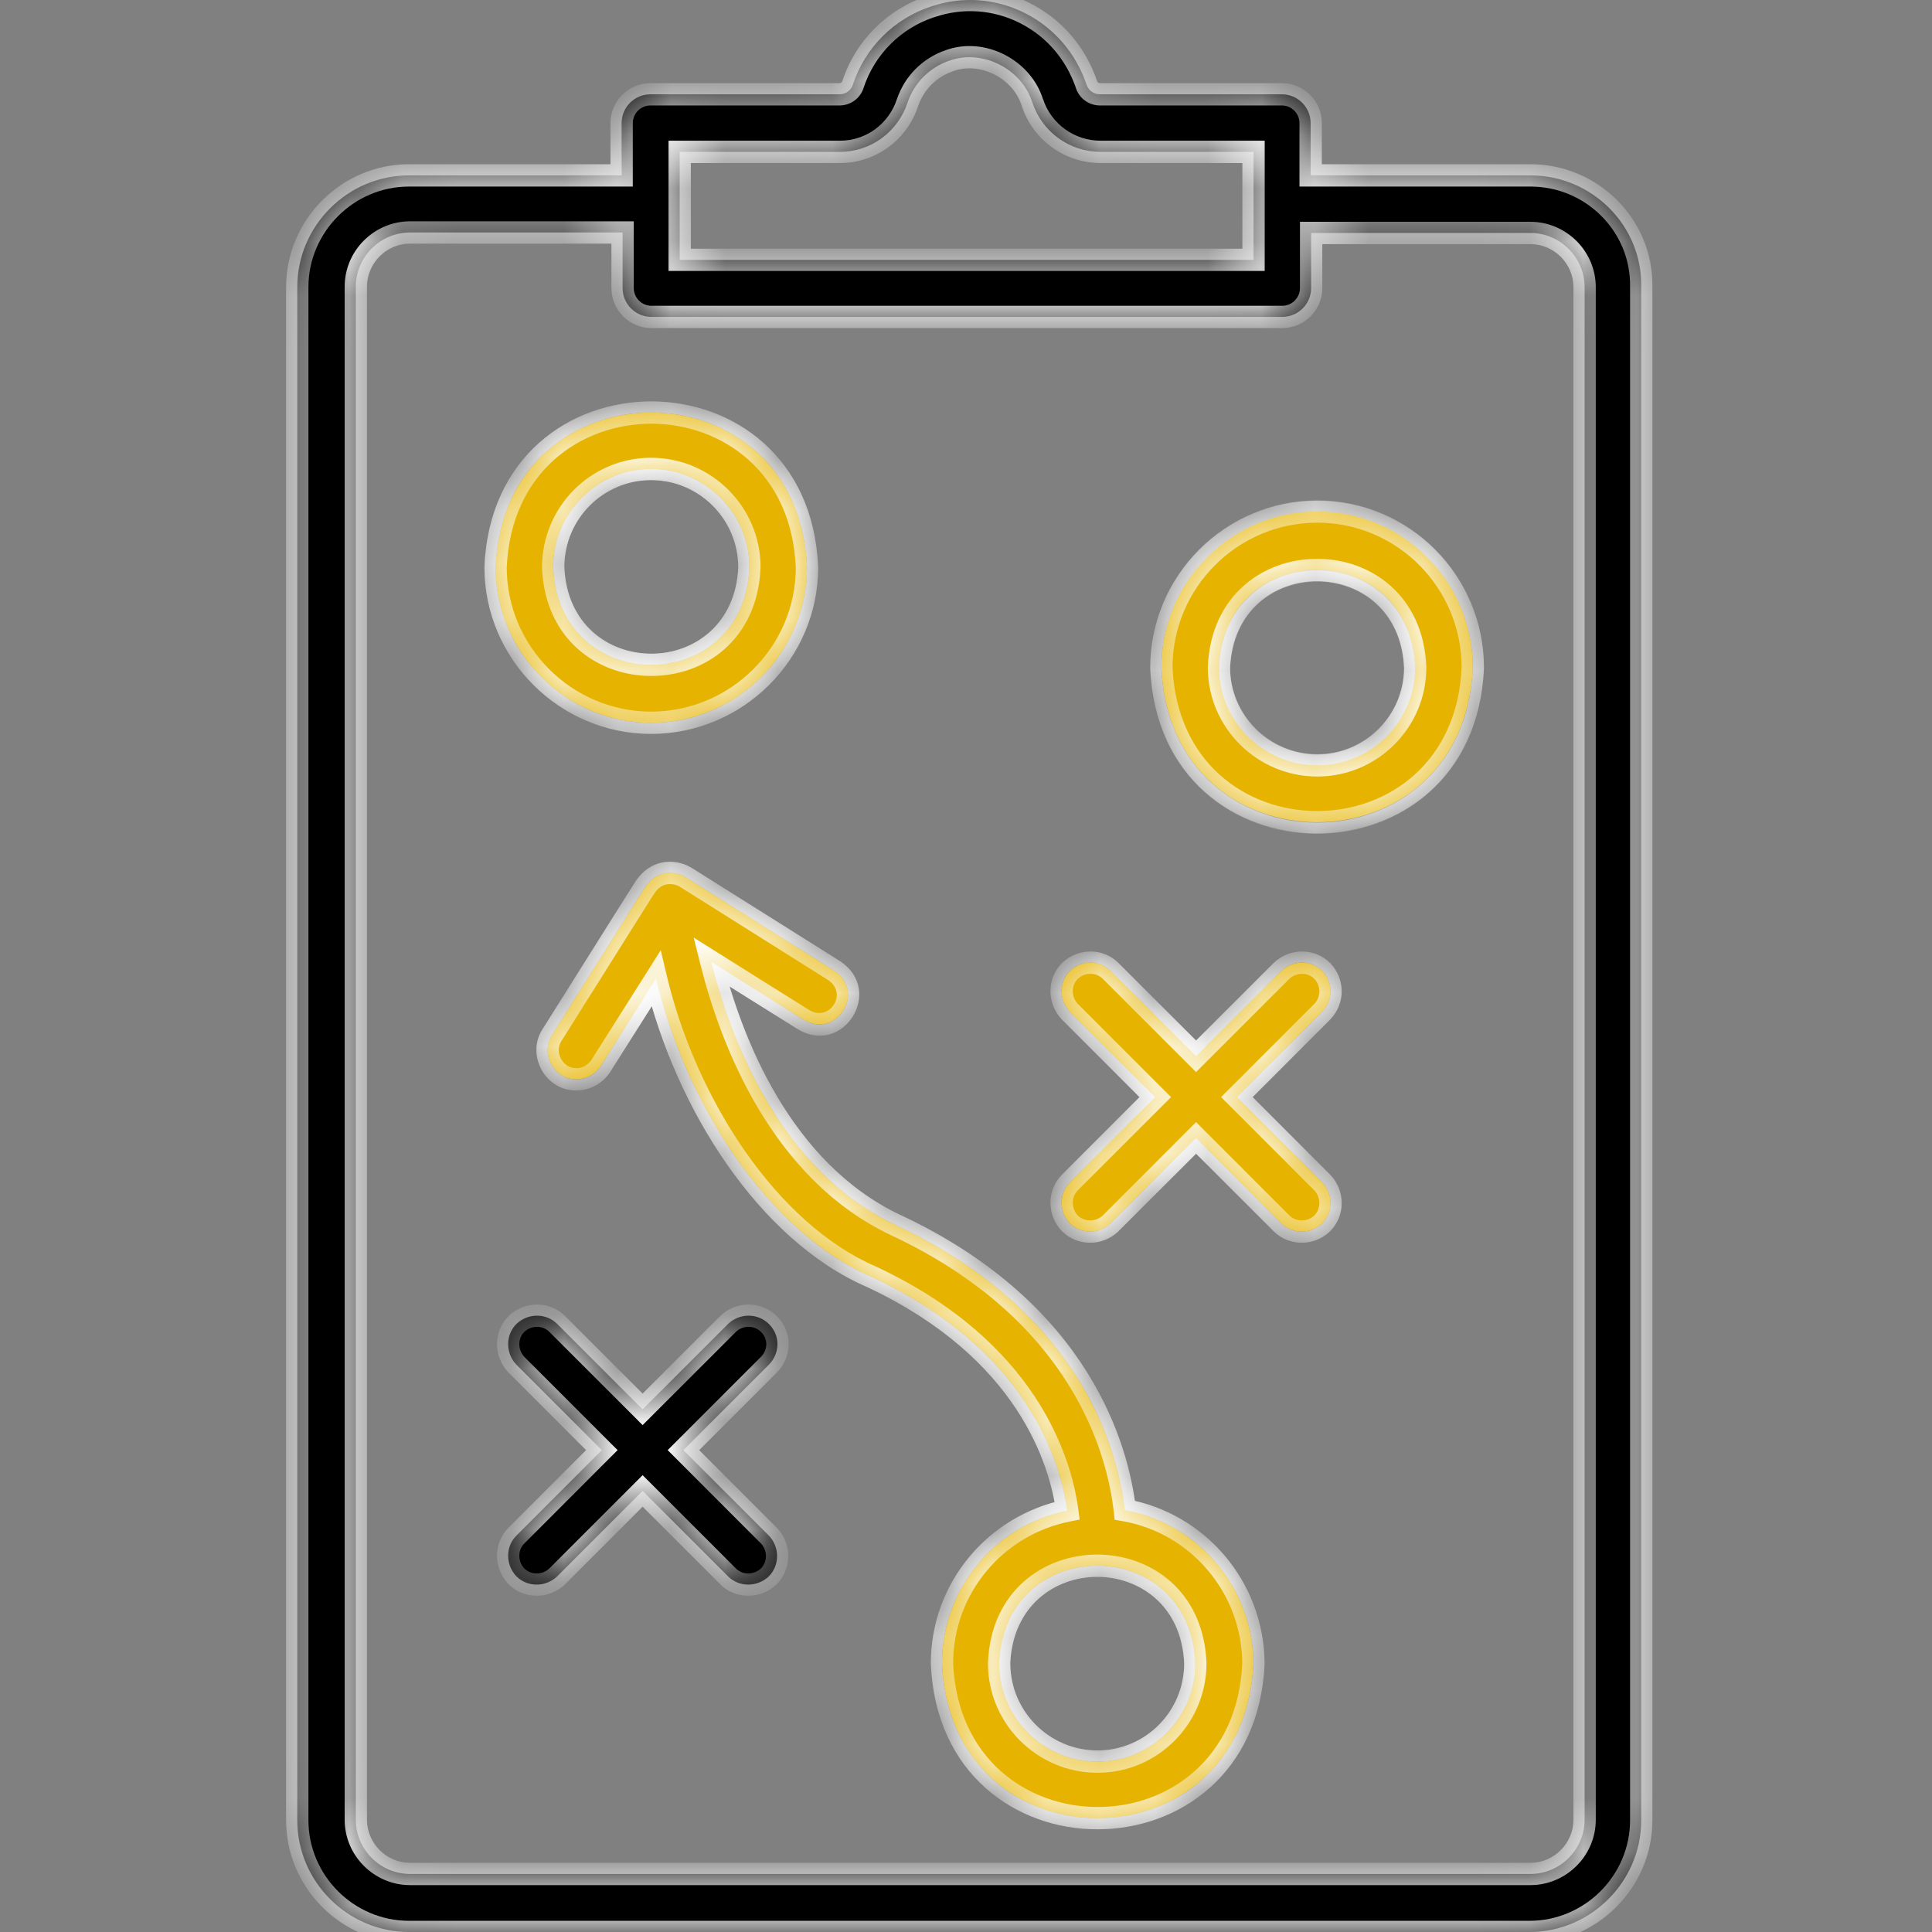 <svg width="36" height="36" viewBox="0 0 36 36" fill="none" xmlns="http://www.w3.org/2000/svg">
<rect x="0" y="0" width="36" height="36" fill="#808080" stroke="none"/>
<mask id="path-1-inside-1_1091_303988" fill="white">
<path fill-rule="evenodd" clip-rule="evenodd" d="M24.422 3.268H28.517C29.661 3.268 30.6 4.198 30.582 5.342V33.917C30.582 35.061 29.643 36 28.499 36H7.622C6.478 36 5.539 35.061 5.539 33.917V5.351C5.539 4.207 6.478 3.268 7.622 3.268H11.583V2.293C11.583 1.998 11.824 1.757 12.119 1.757H15.642C15.758 1.757 15.857 1.685 15.892 1.578C16.116 0.89 16.661 0.344 17.35 0.121C17.931 -0.076 18.557 -0.031 19.102 0.246C19.648 0.523 20.05 0.997 20.247 1.578C20.282 1.685 20.381 1.757 20.497 1.757H23.886C24.18 1.757 24.422 1.998 24.422 2.293V3.268ZM15.651 2.83H12.665V4.842H23.358V2.83H20.506C19.925 2.83 19.415 2.454 19.236 1.909C19.04 1.283 18.306 0.908 17.689 1.131C17.323 1.256 17.037 1.542 16.912 1.909C16.733 2.454 16.232 2.83 15.651 2.83ZM28.517 34.918C29.071 34.918 29.527 34.462 29.527 33.908V5.351C29.527 4.797 29.071 4.341 28.517 4.341H24.431V5.369C24.431 5.664 24.189 5.905 23.894 5.905H12.137C11.842 5.905 11.601 5.664 11.601 5.369V4.332H7.64C7.086 4.332 6.63 4.788 6.63 5.342V33.908C6.63 34.462 7.086 34.918 7.64 34.918H28.517ZM15.037 10.571C15.037 12.162 13.732 13.468 12.131 13.468C10.54 13.468 9.234 12.162 9.234 10.571C9.395 6.726 14.876 6.726 15.037 10.571ZM13.964 10.571C13.964 9.561 13.142 8.738 12.131 8.738C11.13 8.738 10.307 9.552 10.307 10.571C10.406 12.994 13.866 12.994 13.964 10.571ZM24.546 9.539C22.946 9.539 21.641 10.844 21.641 12.445C21.802 16.289 27.282 16.289 27.443 12.445C27.443 10.844 26.147 9.539 24.546 9.539ZM24.546 14.269C23.536 14.269 22.713 13.446 22.713 12.445C22.812 10.022 26.272 10.022 26.37 12.445C26.37 13.446 25.557 14.269 24.546 14.269ZM16.695 22.829C20.163 24.457 20.834 27.041 20.959 28.14C22.318 28.382 23.346 29.571 23.355 30.992C23.194 34.837 17.714 34.846 17.553 30.992C17.553 29.589 18.554 28.417 19.886 28.149C19.761 27.228 19.144 25.154 16.247 23.795C14.298 22.955 12.778 20.558 12.224 18.234L11.196 19.861C11.089 20.022 10.919 20.111 10.74 20.111C10.329 20.12 10.06 19.637 10.284 19.289C10.287 19.285 10.539 18.886 10.85 18.39L10.85 18.39L10.85 18.389C11.36 17.577 12.031 16.508 12.036 16.508C12.117 16.392 12.242 16.303 12.376 16.276C12.51 16.249 12.662 16.276 12.778 16.347L15.55 18.091C16.14 18.493 15.586 19.36 14.978 19.003L13.252 17.921C13.619 19.387 14.549 21.819 16.695 22.829ZM18.617 30.992C18.617 32.003 19.439 32.825 20.45 32.825C21.46 32.825 22.273 32.003 22.273 30.992C22.175 28.569 18.715 28.569 18.617 30.992ZM14.326 24.67C14.12 24.464 13.78 24.464 13.566 24.67L11.974 26.261L10.383 24.67C10.177 24.464 9.838 24.464 9.623 24.67C9.417 24.875 9.417 25.215 9.623 25.43L11.214 27.021L9.623 28.613C9.417 28.818 9.417 29.158 9.623 29.373C9.829 29.578 10.168 29.578 10.383 29.373L11.974 27.781L13.566 29.373C13.771 29.578 14.111 29.578 14.326 29.373C14.531 29.167 14.531 28.827 14.326 28.613L12.734 27.021L14.326 25.43C14.54 25.215 14.54 24.875 14.326 24.67ZM23.878 18.092C24.093 17.886 24.433 17.886 24.638 18.092C24.844 18.306 24.844 18.637 24.638 18.852L23.047 20.443L24.638 22.035C24.844 22.249 24.844 22.589 24.638 22.795C24.424 23 24.084 23 23.878 22.795L22.287 21.203L20.695 22.795C20.481 23 20.141 23 19.936 22.795C19.73 22.58 19.73 22.24 19.936 22.035L21.527 20.443L19.936 18.852C19.73 18.637 19.73 18.297 19.936 18.092C20.15 17.886 20.49 17.886 20.695 18.092L22.287 19.683L23.878 18.092Z"/>
</mask>
<path fill-rule="evenodd" clip-rule="evenodd" d="M24.422 3.268H28.517C29.661 3.268 30.6 4.198 30.582 5.342V33.917C30.582 35.061 29.643 36 28.499 36H7.622C6.478 36 5.539 35.061 5.539 33.917V5.351C5.539 4.207 6.478 3.268 7.622 3.268H11.583V2.293C11.583 1.998 11.824 1.757 12.119 1.757H15.642C15.758 1.757 15.857 1.685 15.892 1.578C16.116 0.89 16.661 0.344 17.35 0.121C17.931 -0.076 18.557 -0.031 19.102 0.246C19.648 0.523 20.05 0.997 20.247 1.578C20.282 1.685 20.381 1.757 20.497 1.757H23.886C24.18 1.757 24.422 1.998 24.422 2.293V3.268ZM15.651 2.83H12.665V4.842H23.358V2.83H20.506C19.925 2.83 19.415 2.454 19.236 1.909C19.04 1.283 18.306 0.908 17.689 1.131C17.323 1.256 17.037 1.542 16.912 1.909C16.733 2.454 16.232 2.83 15.651 2.83ZM28.517 34.918C29.071 34.918 29.527 34.462 29.527 33.908V5.351C29.527 4.797 29.071 4.341 28.517 4.341H24.431V5.369C24.431 5.664 24.189 5.905 23.894 5.905H12.137C11.842 5.905 11.601 5.664 11.601 5.369V4.332H7.64C7.086 4.332 6.63 4.788 6.63 5.342V33.908C6.63 34.462 7.086 34.918 7.64 34.918H28.517ZM15.037 10.571C15.037 12.162 13.732 13.468 12.131 13.468C10.54 13.468 9.234 12.162 9.234 10.571C9.395 6.726 14.876 6.726 15.037 10.571ZM13.964 10.571C13.964 9.561 13.142 8.738 12.131 8.738C11.13 8.738 10.307 9.552 10.307 10.571C10.406 12.994 13.866 12.994 13.964 10.571ZM24.546 9.539C22.946 9.539 21.641 10.844 21.641 12.445C21.802 16.289 27.282 16.289 27.443 12.445C27.443 10.844 26.147 9.539 24.546 9.539ZM24.546 14.269C23.536 14.269 22.713 13.446 22.713 12.445C22.812 10.022 26.272 10.022 26.37 12.445C26.37 13.446 25.557 14.269 24.546 14.269ZM16.695 22.829C20.163 24.457 20.834 27.041 20.959 28.14C22.318 28.382 23.346 29.571 23.355 30.992C23.194 34.837 17.714 34.846 17.553 30.992C17.553 29.589 18.554 28.417 19.886 28.149C19.761 27.228 19.144 25.154 16.247 23.795C14.298 22.955 12.778 20.558 12.224 18.234L11.196 19.861C11.089 20.022 10.919 20.111 10.74 20.111C10.329 20.12 10.06 19.637 10.284 19.289C10.287 19.285 10.539 18.886 10.85 18.39L10.85 18.39L10.85 18.389C11.36 17.577 12.031 16.508 12.036 16.508C12.117 16.392 12.242 16.303 12.376 16.276C12.51 16.249 12.662 16.276 12.778 16.347L15.55 18.091C16.14 18.493 15.586 19.36 14.978 19.003L13.252 17.921C13.619 19.387 14.549 21.819 16.695 22.829ZM18.617 30.992C18.617 32.003 19.439 32.825 20.45 32.825C21.46 32.825 22.273 32.003 22.273 30.992C22.175 28.569 18.715 28.569 18.617 30.992ZM14.326 24.67C14.12 24.464 13.78 24.464 13.566 24.67L11.974 26.261L10.383 24.67C10.177 24.464 9.838 24.464 9.623 24.67C9.417 24.875 9.417 25.215 9.623 25.43L11.214 27.021L9.623 28.613C9.417 28.818 9.417 29.158 9.623 29.373C9.829 29.578 10.168 29.578 10.383 29.373L11.974 27.781L13.566 29.373C13.771 29.578 14.111 29.578 14.326 29.373C14.531 29.167 14.531 28.827 14.326 28.613L12.734 27.021L14.326 25.43C14.54 25.215 14.54 24.875 14.326 24.67ZM23.878 18.092C24.093 17.886 24.433 17.886 24.638 18.092C24.844 18.306 24.844 18.637 24.638 18.852L23.047 20.443L24.638 22.035C24.844 22.249 24.844 22.589 24.638 22.795C24.424 23 24.084 23 23.878 22.795L22.287 21.203L20.695 22.795C20.481 23 20.141 23 19.936 22.795C19.73 22.58 19.73 22.24 19.936 22.035L21.527 20.443L19.936 18.852C19.73 18.637 19.73 18.297 19.936 18.092C20.15 17.886 20.49 17.886 20.695 18.092L22.287 19.683L23.878 18.092Z" fill="black"/>
<path d="M24.422 3.268H24.214V3.476H24.422V3.268ZM30.582 5.342L30.374 5.339V5.342H30.582ZM11.583 3.268V3.476H11.791V3.268H11.583ZM15.892 1.578L16.09 1.644L16.09 1.642L15.892 1.578ZM17.35 0.121L17.414 0.318L17.416 0.318L17.35 0.121ZM19.102 0.246L19.196 0.061V0.061L19.102 0.246ZM20.247 1.578L20.444 1.512L20.443 1.512L20.247 1.578ZM12.665 2.83V2.622H12.457V2.83H12.665ZM12.665 4.842H12.457V5.049H12.665V4.842ZM23.358 4.842V5.049H23.566V4.842H23.358ZM23.358 2.83H23.566V2.622H23.358V2.83ZM19.236 1.909L19.038 1.971L19.039 1.974L19.236 1.909ZM17.689 1.131L17.757 1.328L17.76 1.326L17.689 1.131ZM16.912 1.909L16.715 1.842L16.714 1.844L16.912 1.909ZM24.431 4.341V4.133H24.223V4.341H24.431ZM11.601 4.332H11.809V4.124H11.601V4.332ZM15.037 10.571H15.245L15.244 10.562L15.037 10.571ZM9.234 10.571L9.027 10.562V10.571H9.234ZM13.964 10.571L14.172 10.579V10.571H13.964ZM10.307 10.571H10.099L10.1 10.579L10.307 10.571ZM21.641 12.445H21.433L21.433 12.454L21.641 12.445ZM27.443 12.445L27.651 12.454V12.445H27.443ZM22.713 12.445L22.506 12.436V12.445H22.713ZM26.37 12.445H26.578L26.578 12.436L26.37 12.445ZM20.959 28.14L20.753 28.164L20.77 28.318L20.923 28.345L20.959 28.14ZM16.695 22.829L16.606 23.017L16.606 23.017L16.695 22.829ZM23.355 30.992L23.563 31.001L23.563 30.991L23.355 30.992ZM17.553 30.992H17.345L17.345 31.001L17.553 30.992ZM19.886 28.149L19.927 28.353L20.118 28.314L20.092 28.121L19.886 28.149ZM16.247 23.795L16.336 23.607L16.33 23.604L16.247 23.795ZM12.224 18.234L12.426 18.186L12.312 17.706L12.049 18.123L12.224 18.234ZM11.196 19.861L11.369 19.976L11.371 19.972L11.196 19.861ZM10.74 20.111V19.904L10.736 19.904L10.74 20.111ZM10.284 19.289L10.137 19.142L10.121 19.158L10.109 19.177L10.284 19.289ZM10.85 18.39L11.025 18.5L11.026 18.5L10.85 18.39ZM10.85 18.39L10.674 18.279L10.674 18.279L10.85 18.39ZM10.85 18.389L11.026 18.5L11.026 18.5L10.85 18.389ZM12.036 16.508V16.716H12.145L12.207 16.627L12.036 16.508ZM12.376 16.276L12.335 16.072H12.335L12.376 16.276ZM12.778 16.347L12.889 16.172L12.887 16.171L12.778 16.347ZM15.55 18.091L15.667 17.919L15.661 17.915L15.55 18.091ZM14.978 19.003L14.867 19.179L14.873 19.182L14.978 19.003ZM13.252 17.921L13.363 17.745L12.926 17.471L13.051 17.971L13.252 17.921ZM18.617 30.992L18.409 30.984V30.992H18.617ZM22.273 30.992H22.481L22.481 30.984L22.273 30.992ZM13.566 24.67L13.422 24.52L13.419 24.523L13.566 24.67ZM14.326 24.67L14.179 24.817L14.182 24.82L14.326 24.67ZM11.974 26.261L11.828 26.408L11.974 26.555L12.121 26.408L11.974 26.261ZM10.383 24.67L10.236 24.817L10.383 24.67ZM9.623 24.67L9.479 24.52L9.476 24.523L9.623 24.67ZM9.623 25.43L9.473 25.574L9.476 25.577L9.623 25.43ZM11.214 27.021L11.361 27.168L11.508 27.021L11.361 26.874L11.214 27.021ZM9.623 28.613L9.77 28.76L9.623 28.613ZM9.623 29.373L9.473 29.516L9.476 29.52L9.623 29.373ZM10.383 29.373L10.527 29.523L10.53 29.52L10.383 29.373ZM11.974 27.781L12.121 27.634L11.974 27.488L11.828 27.634L11.974 27.781ZM13.566 29.373L13.713 29.226H13.713L13.566 29.373ZM14.326 29.373L14.47 29.523L14.473 29.52L14.326 29.373ZM14.326 28.613L14.476 28.469L14.473 28.466L14.326 28.613ZM12.734 27.021L12.588 26.874L12.441 27.021L12.588 27.168L12.734 27.021ZM14.326 25.43L14.179 25.283L14.326 25.43ZM24.638 18.092L24.788 17.948L24.785 17.945L24.638 18.092ZM23.878 18.092L23.735 17.942L23.732 17.945L23.878 18.092ZM24.638 18.852L24.785 18.999L24.788 18.995L24.638 18.852ZM23.047 20.443L22.9 20.296L22.753 20.443L22.9 20.59L23.047 20.443ZM24.638 22.035L24.788 21.891L24.785 21.888L24.638 22.035ZM24.638 22.795L24.782 22.945L24.785 22.941L24.638 22.795ZM23.878 22.795L23.732 22.941L23.878 22.795ZM22.287 21.203L22.434 21.056L22.287 20.909L22.14 21.056L22.287 21.203ZM20.695 22.795L20.839 22.945L20.842 22.941L20.695 22.795ZM19.936 22.795L19.785 22.938L19.789 22.941L19.936 22.795ZM21.527 20.443L21.674 20.59L21.821 20.443L21.674 20.296L21.527 20.443ZM19.936 18.852L19.785 18.995L19.789 18.999L19.936 18.852ZM19.936 18.092L19.792 17.942L19.789 17.945L19.936 18.092ZM20.695 18.092L20.549 18.239H20.549L20.695 18.092ZM22.287 19.683L22.14 19.83L22.287 19.977L22.434 19.83L22.287 19.683ZM28.517 3.06H24.422V3.476H28.517V3.06ZM30.79 5.345C30.809 4.082 29.774 3.06 28.517 3.06V3.476C29.548 3.476 30.39 4.314 30.374 5.339L30.79 5.345ZM30.79 33.917V5.342H30.374V33.917H30.79ZM28.499 36.208C29.758 36.208 30.79 35.176 30.79 33.917H30.374C30.374 34.947 29.529 35.792 28.499 35.792V36.208ZM7.622 36.208H28.499V35.792H7.622V36.208ZM5.331 33.917C5.331 35.176 6.363 36.208 7.622 36.208V35.792C6.593 35.792 5.747 34.947 5.747 33.917H5.331ZM5.331 5.351V33.917H5.747V5.351H5.331ZM7.622 3.06C6.363 3.06 5.331 4.092 5.331 5.351H5.747C5.747 4.321 6.593 3.476 7.622 3.476V3.06ZM11.583 3.06H7.622V3.476H11.583V3.06ZM11.375 2.293V3.268H11.791V2.293H11.375ZM12.119 1.549C11.71 1.549 11.375 1.884 11.375 2.293H11.791C11.791 2.113 11.939 1.965 12.119 1.965V1.549ZM15.642 1.549H12.119V1.965H15.642V1.549ZM15.695 1.512C15.688 1.534 15.67 1.549 15.642 1.549V1.965C15.847 1.965 16.025 1.837 16.09 1.644L15.695 1.512ZM17.286 -0.077C16.534 0.167 15.939 0.762 15.695 1.514L16.09 1.642C16.293 1.017 16.789 0.521 17.414 0.318L17.286 -0.077ZM19.196 0.061C18.601 -0.242 17.917 -0.29 17.283 -0.076L17.416 0.318C17.945 0.139 18.513 0.179 19.008 0.431L19.196 0.061ZM20.443 1.512C20.23 0.881 19.791 0.363 19.196 0.061L19.008 0.431C19.504 0.683 19.87 1.114 20.05 1.645L20.443 1.512ZM20.497 1.549C20.47 1.549 20.451 1.534 20.444 1.512L20.049 1.644C20.114 1.837 20.292 1.965 20.497 1.965V1.549ZM23.886 1.549H20.497V1.965H23.886V1.549ZM24.63 2.293C24.63 1.884 24.295 1.549 23.886 1.549V1.965C24.066 1.965 24.214 2.113 24.214 2.293H24.63ZM24.63 3.268V2.293H24.214V3.268H24.63ZM12.665 3.038H15.651V2.622H12.665V3.038ZM12.873 4.842V2.83H12.457V4.842H12.873ZM23.358 4.634H12.665V5.049H23.358V4.634ZM23.15 2.83V4.842H23.566V2.83H23.15ZM20.506 3.038H23.358V2.622H20.506V3.038ZM19.039 1.974C19.245 2.603 19.834 3.038 20.506 3.038V2.622C20.015 2.622 19.585 2.305 19.434 1.844L19.039 1.974ZM17.76 1.326C18.263 1.144 18.876 1.455 19.038 1.971L19.434 1.847C19.203 1.112 18.35 0.671 17.619 0.936L17.76 1.326ZM17.108 1.976C17.213 1.67 17.451 1.432 17.757 1.328L17.622 0.935C17.195 1.081 16.861 1.414 16.715 1.842L17.108 1.976ZM15.651 3.038C16.325 3.038 16.903 2.602 17.109 1.974L16.714 1.844C16.563 2.307 16.14 2.622 15.651 2.622V3.038ZM29.319 33.908C29.319 34.347 28.956 34.711 28.517 34.711V35.126C29.186 35.126 29.735 34.577 29.735 33.908H29.319ZM29.319 5.351V33.908H29.735V5.351H29.319ZM28.517 4.549C28.956 4.549 29.319 4.912 29.319 5.351H29.735C29.735 4.682 29.186 4.133 28.517 4.133V4.549ZM24.431 4.549H28.517V4.133H24.431V4.549ZM24.639 5.369V4.341H24.223V5.369H24.639ZM23.894 6.113C24.304 6.113 24.639 5.779 24.639 5.369H24.223C24.223 5.549 24.075 5.698 23.894 5.698V6.113ZM12.137 6.113H23.894V5.698H12.137V6.113ZM11.393 5.369C11.393 5.779 11.728 6.113 12.137 6.113V5.698C11.957 5.698 11.809 5.549 11.809 5.369H11.393ZM11.393 4.332V5.369H11.809V4.332H11.393ZM7.64 4.54H11.601V4.124H7.64V4.54ZM6.838 5.342C6.838 4.903 7.201 4.54 7.64 4.54V4.124C6.971 4.124 6.422 4.673 6.422 5.342H6.838ZM6.838 33.908V5.342H6.422V33.908H6.838ZM7.64 34.711C7.201 34.711 6.838 34.347 6.838 33.908H6.422C6.422 34.577 6.971 35.126 7.64 35.126V34.711ZM28.517 34.711H7.64V35.126H28.517V34.711ZM12.131 13.675C13.846 13.675 15.245 12.277 15.245 10.571H14.829C14.829 12.047 13.617 13.26 12.131 13.26V13.675ZM9.027 10.571C9.027 12.277 10.425 13.675 12.131 13.675V13.26C10.654 13.26 9.442 12.048 9.442 10.571H9.027ZM15.244 10.562C15.072 6.452 9.199 6.452 9.027 10.562L9.442 10.58C9.592 7 14.68 7 14.829 10.58L15.244 10.562ZM12.131 8.946C13.027 8.946 13.756 9.675 13.756 10.571H14.172C14.172 9.446 13.256 8.53 12.131 8.53V8.946ZM10.515 10.571C10.515 9.666 11.245 8.946 12.131 8.946V8.53C11.015 8.53 10.1 9.437 10.1 10.571H10.515ZM13.757 10.562C13.669 12.72 10.602 12.72 10.515 10.562L10.1 10.579C10.209 13.268 14.062 13.268 14.171 10.579L13.757 10.562ZM21.848 12.445C21.848 10.959 23.061 9.747 24.546 9.747V9.331C22.831 9.331 21.433 10.73 21.433 12.445H21.848ZM27.236 12.436C27.086 16.015 21.998 16.015 21.848 12.436L21.433 12.454C21.605 16.563 27.479 16.563 27.651 12.454L27.236 12.436ZM24.546 9.747C26.031 9.747 27.235 10.958 27.235 12.445H27.651C27.651 10.73 26.262 9.331 24.546 9.331V9.747ZM22.506 12.445C22.506 13.562 23.422 14.476 24.546 14.476V14.061C23.65 14.061 22.921 13.331 22.921 12.445H22.506ZM26.578 12.436C26.469 9.748 22.615 9.748 22.506 12.436L22.921 12.453C23.009 10.296 26.075 10.296 26.163 12.453L26.578 12.436ZM24.546 14.476C25.672 14.476 26.578 13.56 26.578 12.445H26.163C26.163 13.332 25.441 14.061 24.546 14.061V14.476ZM21.166 28.117C21.035 26.967 20.334 24.307 16.783 22.641L16.606 23.017C19.993 24.606 20.633 27.114 20.753 28.164L21.166 28.117ZM23.563 30.991C23.553 29.468 22.452 28.195 20.996 27.936L20.923 28.345C22.184 28.569 23.139 29.673 23.148 30.994L23.563 30.991ZM17.345 31.001C17.518 35.125 23.391 35.105 23.563 31.001L23.148 30.984C22.998 34.568 17.91 34.566 17.76 30.984L17.345 31.001ZM19.845 27.945C18.419 28.233 17.345 29.487 17.345 30.992H17.761C17.761 29.69 18.69 28.602 19.927 28.353L19.845 27.945ZM16.159 23.983C18.979 25.306 19.563 27.31 19.681 28.177L20.092 28.121C19.96 27.146 19.31 25.002 16.336 23.607L16.159 23.983ZM12.022 18.282C12.305 19.469 12.834 20.673 13.542 21.69C14.25 22.705 15.145 23.546 16.165 23.986L16.33 23.604C15.401 23.204 14.562 22.426 13.883 21.452C13.206 20.48 12.697 19.324 12.426 18.186L12.022 18.282ZM11.371 19.972L12.4 18.345L12.049 18.123L11.02 19.75L11.371 19.972ZM10.74 20.319C10.99 20.319 11.224 20.193 11.369 19.976L11.023 19.746C10.953 19.851 10.848 19.904 10.74 19.904V20.319ZM10.109 19.177C9.797 19.663 10.164 20.332 10.745 20.319L10.736 19.904C10.493 19.909 10.324 19.612 10.459 19.401L10.109 19.177ZM10.674 18.279C10.518 18.527 10.378 18.751 10.276 18.913C10.225 18.995 10.183 19.06 10.155 19.106C10.14 19.128 10.129 19.146 10.121 19.158C10.118 19.164 10.115 19.168 10.113 19.171C10.112 19.172 10.112 19.172 10.113 19.172C10.113 19.172 10.113 19.17 10.115 19.169C10.115 19.168 10.117 19.166 10.119 19.163C10.12 19.162 10.121 19.16 10.123 19.157C10.125 19.155 10.13 19.149 10.137 19.142L10.431 19.436C10.438 19.429 10.443 19.423 10.445 19.421C10.447 19.418 10.449 19.416 10.45 19.414C10.452 19.411 10.453 19.409 10.454 19.408C10.456 19.406 10.457 19.404 10.458 19.403C10.459 19.401 10.46 19.399 10.462 19.397C10.464 19.393 10.468 19.387 10.472 19.381C10.48 19.369 10.491 19.351 10.506 19.328C10.535 19.282 10.576 19.216 10.627 19.134C10.729 18.972 10.87 18.748 11.025 18.5L10.674 18.279ZM10.674 18.279L10.674 18.279L11.026 18.5L11.026 18.5L10.674 18.279ZM10.674 18.279L10.674 18.279L11.026 18.5L11.026 18.5L10.674 18.279ZM12.036 16.301C12.006 16.303 11.959 16.316 11.942 16.323C11.932 16.329 11.915 16.34 11.909 16.344C11.897 16.353 11.889 16.362 11.886 16.365C11.879 16.372 11.874 16.378 11.873 16.38C11.869 16.385 11.866 16.39 11.864 16.391C11.861 16.396 11.858 16.401 11.855 16.405C11.849 16.415 11.84 16.428 11.83 16.443C11.81 16.475 11.781 16.52 11.745 16.577C11.673 16.69 11.573 16.849 11.457 17.033C11.224 17.402 10.929 17.873 10.674 18.279L11.026 18.5C11.281 18.093 11.576 17.623 11.808 17.255C11.924 17.07 12.024 16.912 12.096 16.799C12.132 16.743 12.16 16.698 12.179 16.668C12.189 16.653 12.196 16.642 12.201 16.636C12.203 16.632 12.204 16.631 12.204 16.631C12.203 16.631 12.203 16.632 12.202 16.633C12.202 16.634 12.2 16.636 12.199 16.638C12.197 16.639 12.193 16.645 12.186 16.652C12.183 16.655 12.175 16.663 12.164 16.672C12.157 16.677 12.141 16.688 12.131 16.693C12.114 16.701 12.067 16.714 12.036 16.716V16.301ZM12.335 16.072C12.142 16.111 11.973 16.236 11.866 16.39L12.207 16.627C12.261 16.548 12.342 16.494 12.417 16.48L12.335 16.072ZM12.887 16.171C12.726 16.071 12.521 16.035 12.335 16.072L12.417 16.48C12.5 16.463 12.598 16.48 12.67 16.524L12.887 16.171ZM15.661 17.915L12.889 16.172L12.668 16.523L15.44 18.267L15.661 17.915ZM14.873 19.182C15.716 19.678 16.474 18.47 15.667 17.919L15.433 18.262C15.806 18.517 15.456 19.043 15.083 18.824L14.873 19.182ZM13.142 18.097L14.868 19.179L15.088 18.827L13.363 17.745L13.142 18.097ZM16.783 22.642C14.729 21.674 13.818 19.328 13.454 17.871L13.051 17.971C13.42 19.446 14.369 21.964 16.606 23.017L16.783 22.642ZM20.45 32.617C19.554 32.617 18.825 31.888 18.825 30.992H18.409C18.409 32.117 19.325 33.033 20.45 33.033V32.617ZM22.066 30.992C22.066 31.889 21.344 32.617 20.45 32.617V33.033C21.576 33.033 22.481 32.116 22.481 30.992H22.066ZM18.824 31.001C18.912 28.843 21.979 28.843 22.066 31.001L22.481 30.984C22.372 28.295 18.518 28.295 18.409 30.984L18.824 31.001ZM13.71 24.82C13.845 24.689 14.056 24.694 14.179 24.817L14.473 24.523C14.184 24.235 13.715 24.239 13.422 24.52L13.71 24.82ZM12.121 26.408L13.713 24.817L13.419 24.523L11.828 26.114L12.121 26.408ZM10.236 24.817L11.828 26.408L12.121 26.114L10.53 24.523L10.236 24.817ZM9.767 24.82C9.903 24.689 10.113 24.694 10.236 24.817L10.53 24.523C10.241 24.235 9.772 24.239 9.479 24.52L9.767 24.82ZM9.773 25.286C9.643 25.15 9.647 24.94 9.77 24.817L9.476 24.523C9.188 24.811 9.192 25.28 9.473 25.573L9.773 25.286ZM11.361 26.874L9.77 25.283L9.476 25.577L11.068 27.168L11.361 26.874ZM9.77 28.76L11.361 27.168L11.068 26.874L9.476 28.466L9.77 28.76ZM9.773 29.229C9.643 29.093 9.647 28.882 9.77 28.76L9.476 28.466C9.188 28.754 9.192 29.223 9.473 29.516L9.773 29.229ZM10.239 29.223C10.103 29.353 9.893 29.349 9.77 29.226L9.476 29.52C9.765 29.808 10.233 29.804 10.527 29.523L10.239 29.223ZM11.828 27.634L10.236 29.226L10.53 29.52L12.121 27.928L11.828 27.634ZM13.713 29.226L12.121 27.634L11.828 27.928L13.419 29.52L13.713 29.226ZM14.182 29.223C14.046 29.353 13.835 29.349 13.713 29.226L13.419 29.52C13.707 29.808 14.176 29.804 14.47 29.523L14.182 29.223ZM14.176 28.756C14.306 28.892 14.302 29.103 14.179 29.226L14.473 29.52C14.761 29.231 14.757 28.762 14.476 28.469L14.176 28.756ZM12.588 27.168L14.179 28.76L14.473 28.466L12.881 26.874L12.588 27.168ZM14.179 25.283L12.588 26.874L12.881 27.168L14.473 25.577L14.179 25.283ZM14.182 24.82C14.31 24.942 14.314 25.148 14.179 25.283L14.473 25.577C14.767 25.283 14.771 24.809 14.47 24.52L14.182 24.82ZM24.785 17.945C24.497 17.656 24.028 17.661 23.735 17.942L24.022 18.242C24.158 18.111 24.369 18.116 24.491 18.239L24.785 17.945ZM24.788 18.995C25.071 18.701 25.071 18.243 24.788 17.948L24.488 18.235C24.617 18.37 24.617 18.574 24.488 18.708L24.788 18.995ZM23.194 20.59L24.785 18.999L24.491 18.705L22.9 20.296L23.194 20.59ZM24.785 21.888L23.194 20.296L22.9 20.59L24.491 22.181L24.785 21.888ZM24.785 22.941C25.074 22.653 25.069 22.184 24.788 21.891L24.488 22.178C24.619 22.314 24.614 22.525 24.491 22.648L24.785 22.941ZM23.732 22.941C24.02 23.23 24.489 23.226 24.782 22.945L24.495 22.645C24.359 22.775 24.148 22.77 24.025 22.648L23.732 22.941ZM22.14 21.35L23.732 22.941L24.025 22.648L22.434 21.056L22.14 21.35ZM20.842 22.941L22.434 21.35L22.14 21.056L20.549 22.648L20.842 22.941ZM19.789 22.941C20.077 23.23 20.546 23.226 20.839 22.945L20.552 22.645C20.416 22.775 20.205 22.77 20.082 22.648L19.789 22.941ZM19.789 21.888C19.5 22.176 19.505 22.645 19.785 22.938L20.085 22.651C19.955 22.515 19.959 22.304 20.082 22.181L19.789 21.888ZM21.38 20.296L19.789 21.888L20.082 22.181L21.674 20.59L21.38 20.296ZM19.789 18.999L21.38 20.59L21.674 20.296L20.082 18.705L19.789 18.999ZM19.789 17.945C19.5 18.233 19.505 18.702 19.785 18.995L20.085 18.708C19.955 18.572 19.959 18.361 20.082 18.239L19.789 17.945ZM20.842 17.945C20.554 17.656 20.085 17.661 19.792 17.942L20.079 18.242C20.215 18.111 20.426 18.116 20.549 18.239L20.842 17.945ZM22.434 19.536L20.842 17.945L20.549 18.239L22.14 19.83L22.434 19.536ZM23.732 17.945L22.14 19.536L22.434 19.83L24.025 18.239L23.732 17.945Z" fill="white" mask="url(#path-1-inside-1_1091_303988)"/>
<mask id="path-3-inside-2_1091_303988" fill="white">
<path fill-rule="evenodd" clip-rule="evenodd" d="M15.037 10.571C15.037 12.162 13.732 13.468 12.131 13.468C10.54 13.468 9.234 12.162 9.234 10.571C9.395 6.726 14.876 6.726 15.037 10.571ZM13.964 10.571C13.964 9.561 13.142 8.738 12.131 8.738C11.13 8.738 10.307 9.552 10.307 10.571C10.406 12.994 13.866 12.994 13.964 10.571ZM21.641 12.437C21.641 10.837 22.946 9.531 24.546 9.531C26.147 9.531 27.443 10.837 27.443 12.437C27.282 16.282 21.802 16.282 21.641 12.437ZM22.713 12.437C22.713 13.438 23.536 14.261 24.546 14.261C25.557 14.261 26.37 13.438 26.37 12.437C26.272 10.014 22.812 10.014 22.713 12.437ZM20.959 28.14C20.834 27.041 20.163 24.457 16.695 22.829C14.549 21.819 13.619 19.387 13.252 17.921L14.978 19.003C15.586 19.36 16.14 18.493 15.55 18.091L12.778 16.347C12.662 16.276 12.51 16.249 12.376 16.276C12.242 16.303 12.117 16.392 12.036 16.508C12.031 16.508 11.36 17.577 10.85 18.39L10.85 18.39L10.849 18.39C10.538 18.886 10.287 19.285 10.284 19.289C10.06 19.637 10.329 20.12 10.74 20.111C10.919 20.111 11.089 20.022 11.196 19.861L12.224 18.234C12.778 20.558 14.298 22.955 16.247 23.795C19.144 25.154 19.761 27.228 19.886 28.149C18.554 28.417 17.553 29.589 17.553 30.992C17.714 34.846 23.194 34.837 23.355 30.992C23.346 29.571 22.318 28.382 20.959 28.14ZM20.45 32.825C19.439 32.825 18.617 32.003 18.617 30.992C18.715 28.569 22.175 28.569 22.273 30.992C22.273 32.003 21.46 32.825 20.45 32.825ZM23.878 18.092C24.093 17.886 24.433 17.886 24.638 18.092C24.844 18.306 24.844 18.637 24.638 18.852L23.047 20.443L24.638 22.035C24.844 22.249 24.844 22.589 24.638 22.795C24.424 23 24.084 23 23.878 22.795L22.287 21.203L20.695 22.795C20.481 23 20.141 23 19.936 22.795C19.73 22.58 19.73 22.24 19.936 22.035L21.527 20.443L19.936 18.852C19.73 18.637 19.73 18.297 19.936 18.092C20.15 17.886 20.49 17.886 20.695 18.092L22.287 19.683L23.878 18.092Z"/>
</mask>
<path fill-rule="evenodd" clip-rule="evenodd" d="M15.037 10.571C15.037 12.162 13.732 13.468 12.131 13.468C10.54 13.468 9.234 12.162 9.234 10.571C9.395 6.726 14.876 6.726 15.037 10.571ZM13.964 10.571C13.964 9.561 13.142 8.738 12.131 8.738C11.13 8.738 10.307 9.552 10.307 10.571C10.406 12.994 13.866 12.994 13.964 10.571ZM21.641 12.437C21.641 10.837 22.946 9.531 24.546 9.531C26.147 9.531 27.443 10.837 27.443 12.437C27.282 16.282 21.802 16.282 21.641 12.437ZM22.713 12.437C22.713 13.438 23.536 14.261 24.546 14.261C25.557 14.261 26.37 13.438 26.37 12.437C26.272 10.014 22.812 10.014 22.713 12.437ZM20.959 28.14C20.834 27.041 20.163 24.457 16.695 22.829C14.549 21.819 13.619 19.387 13.252 17.921L14.978 19.003C15.586 19.36 16.14 18.493 15.55 18.091L12.778 16.347C12.662 16.276 12.51 16.249 12.376 16.276C12.242 16.303 12.117 16.392 12.036 16.508C12.031 16.508 11.36 17.577 10.85 18.39L10.85 18.39L10.849 18.39C10.538 18.886 10.287 19.285 10.284 19.289C10.06 19.637 10.329 20.12 10.74 20.111C10.919 20.111 11.089 20.022 11.196 19.861L12.224 18.234C12.778 20.558 14.298 22.955 16.247 23.795C19.144 25.154 19.761 27.228 19.886 28.149C18.554 28.417 17.553 29.589 17.553 30.992C17.714 34.846 23.194 34.837 23.355 30.992C23.346 29.571 22.318 28.382 20.959 28.14ZM20.45 32.825C19.439 32.825 18.617 32.003 18.617 30.992C18.715 28.569 22.175 28.569 22.273 30.992C22.273 32.003 21.46 32.825 20.45 32.825ZM23.878 18.092C24.093 17.886 24.433 17.886 24.638 18.092C24.844 18.306 24.844 18.637 24.638 18.852L23.047 20.443L24.638 22.035C24.844 22.249 24.844 22.589 24.638 22.795C24.424 23 24.084 23 23.878 22.795L22.287 21.203L20.695 22.795C20.481 23 20.141 23 19.936 22.795C19.73 22.58 19.73 22.24 19.936 22.035L21.527 20.443L19.936 18.852C19.73 18.637 19.73 18.297 19.936 18.092C20.15 17.886 20.49 17.886 20.695 18.092L22.287 19.683L23.878 18.092Z" fill="#E6B400"/>
<path d="M15.037 10.571H15.245L15.244 10.562L15.037 10.571ZM9.234 10.571L9.027 10.562V10.571H9.234ZM13.964 10.571L14.172 10.579V10.571H13.964ZM10.307 10.571H10.099L10.1 10.579L10.307 10.571ZM21.641 12.437H21.433L21.433 12.446L21.641 12.437ZM27.443 12.437L27.651 12.446V12.437H27.443ZM22.713 12.437L22.506 12.429V12.437H22.713ZM26.37 12.437H26.578L26.578 12.429L26.37 12.437ZM16.695 22.829L16.606 23.017L16.606 23.017L16.695 22.829ZM20.959 28.14L20.753 28.164L20.77 28.318L20.923 28.345L20.959 28.14ZM13.252 17.921L13.363 17.745L12.926 17.471L13.051 17.971L13.252 17.921ZM14.978 19.003L14.867 19.179L14.873 19.182L14.978 19.003ZM15.55 18.091L15.667 17.919L15.661 17.915L15.55 18.091ZM12.778 16.347L12.889 16.172L12.887 16.171L12.778 16.347ZM12.036 16.508V16.716H12.145L12.207 16.627L12.036 16.508ZM10.85 18.39L11.026 18.5L11.026 18.5L10.85 18.39ZM10.85 18.39L10.674 18.279L10.674 18.279L10.85 18.39ZM10.849 18.39L10.674 18.28L10.674 18.28L10.849 18.39ZM10.284 19.289L10.137 19.142L10.121 19.158L10.109 19.177L10.284 19.289ZM10.74 20.111V19.904L10.736 19.904L10.74 20.111ZM11.196 19.861L11.369 19.976L11.371 19.972L11.196 19.861ZM12.224 18.234L12.426 18.186L12.312 17.706L12.049 18.123L12.224 18.234ZM16.247 23.795L16.336 23.607L16.33 23.604L16.247 23.795ZM19.886 28.149L19.927 28.353L20.118 28.314L20.092 28.121L19.886 28.149ZM17.553 30.992H17.345L17.345 31.001L17.553 30.992ZM23.355 30.992L23.563 31.001L23.563 30.991L23.355 30.992ZM18.617 30.992L18.409 30.984V30.992H18.617ZM22.273 30.992H22.481L22.481 30.984L22.273 30.992ZM24.638 18.092L24.788 17.948L24.785 17.945L24.638 18.092ZM23.878 18.092L23.735 17.942L23.732 17.945L23.878 18.092ZM24.638 18.852L24.785 18.999L24.788 18.995L24.638 18.852ZM23.047 20.443L22.9 20.296L22.753 20.443L22.9 20.59L23.047 20.443ZM24.638 22.035L24.788 21.891L24.785 21.888L24.638 22.035ZM24.638 22.795L24.782 22.945L24.785 22.941L24.638 22.795ZM23.878 22.795L23.732 22.941V22.941L23.878 22.795ZM22.287 21.203L22.434 21.056L22.287 20.909L22.14 21.056L22.287 21.203ZM20.695 22.795L20.839 22.945L20.842 22.941L20.695 22.795ZM19.936 22.795L19.785 22.938L19.789 22.941L19.936 22.795ZM19.936 22.035L19.789 21.888L19.936 22.035ZM21.527 20.443L21.674 20.59L21.821 20.443L21.674 20.296L21.527 20.443ZM19.936 18.852L19.785 18.995L19.789 18.999L19.936 18.852ZM19.936 18.092L19.792 17.942L19.789 17.945L19.936 18.092ZM20.695 18.092L20.549 18.239H20.549L20.695 18.092ZM22.287 19.683L22.14 19.83L22.287 19.977L22.434 19.83L22.287 19.683ZM12.131 13.675C13.846 13.675 15.245 12.277 15.245 10.571H14.829C14.829 12.047 13.617 13.26 12.131 13.26V13.675ZM9.027 10.571C9.027 12.277 10.425 13.675 12.131 13.675V13.26C10.654 13.26 9.442 12.048 9.442 10.571H9.027ZM15.244 10.562C15.072 6.452 9.199 6.452 9.027 10.562L9.442 10.58C9.592 7 14.68 7 14.829 10.58L15.244 10.562ZM12.131 8.946C13.027 8.946 13.756 9.675 13.756 10.571H14.172C14.172 9.446 13.256 8.53 12.131 8.53V8.946ZM10.515 10.571C10.515 9.666 11.245 8.946 12.131 8.946V8.53C11.015 8.53 10.1 9.437 10.1 10.571H10.515ZM13.757 10.562C13.669 12.72 10.602 12.72 10.515 10.562L10.1 10.579C10.209 13.268 14.062 13.268 14.171 10.579L13.757 10.562ZM24.546 9.324C22.831 9.324 21.433 10.722 21.433 12.437H21.848C21.848 10.951 23.061 9.739 24.546 9.739V9.324ZM27.651 12.437C27.651 10.723 26.262 9.324 24.546 9.324V9.739C26.031 9.739 27.235 10.95 27.235 12.437H27.651ZM21.433 12.446C21.605 16.555 27.479 16.555 27.651 12.446L27.236 12.428C27.086 16.008 21.998 16.008 21.848 12.428L21.433 12.446ZM24.546 14.053C23.65 14.053 22.921 13.323 22.921 12.437H22.506C22.506 13.554 23.422 14.469 24.546 14.469V14.053ZM26.163 12.437C26.163 13.324 25.441 14.053 24.546 14.053V14.469C25.672 14.469 26.578 13.552 26.578 12.437H26.163ZM22.921 12.445C23.009 10.288 26.075 10.288 26.163 12.445L26.578 12.429C26.469 9.74 22.615 9.74 22.506 12.429L22.921 12.445ZM16.606 23.017C19.993 24.606 20.633 27.114 20.753 28.164L21.166 28.117C21.035 26.967 20.334 24.307 16.783 22.641L16.606 23.017ZM13.051 17.971C13.42 19.446 14.369 21.964 16.606 23.017L16.783 22.642C14.729 21.674 13.818 19.328 13.454 17.871L13.051 17.971ZM15.088 18.827L13.363 17.745L13.142 18.097L14.868 19.179L15.088 18.827ZM15.433 18.262C15.806 18.517 15.456 19.043 15.083 18.824L14.873 19.182C15.716 19.678 16.474 18.47 15.667 17.919L15.433 18.262ZM12.668 16.523L15.44 18.267L15.661 17.915L12.889 16.172L12.668 16.523ZM12.417 16.48C12.5 16.463 12.598 16.48 12.67 16.524L12.887 16.171C12.726 16.071 12.521 16.035 12.335 16.072L12.417 16.48ZM12.207 16.627C12.261 16.548 12.342 16.494 12.417 16.48L12.335 16.072C12.142 16.111 11.973 16.236 11.866 16.39L12.207 16.627ZM11.026 18.5C11.281 18.094 11.576 17.624 11.808 17.255C11.924 17.071 12.024 16.912 12.096 16.799C12.132 16.743 12.16 16.698 12.179 16.668C12.189 16.653 12.196 16.642 12.201 16.636C12.203 16.632 12.204 16.631 12.204 16.631C12.203 16.631 12.203 16.632 12.202 16.633C12.202 16.634 12.2 16.636 12.199 16.638C12.197 16.639 12.193 16.645 12.186 16.652C12.183 16.655 12.175 16.663 12.164 16.672C12.157 16.677 12.141 16.688 12.131 16.693C12.114 16.701 12.067 16.714 12.036 16.716V16.301C12.006 16.303 11.959 16.316 11.942 16.323C11.931 16.329 11.915 16.34 11.909 16.344C11.897 16.353 11.889 16.362 11.886 16.365C11.879 16.372 11.874 16.378 11.873 16.38C11.869 16.385 11.866 16.39 11.864 16.391C11.861 16.396 11.858 16.401 11.855 16.405C11.849 16.415 11.84 16.428 11.83 16.443C11.81 16.475 11.781 16.52 11.745 16.577C11.673 16.69 11.573 16.849 11.457 17.034C11.224 17.403 10.929 17.873 10.674 18.279L11.026 18.5ZM11.025 18.5L11.026 18.5L10.674 18.279L10.674 18.279L11.025 18.5ZM11.025 18.501L11.026 18.5L10.674 18.279L10.674 18.28L11.025 18.501ZM10.431 19.436C10.438 19.429 10.443 19.423 10.445 19.421C10.447 19.418 10.449 19.416 10.45 19.414C10.452 19.411 10.453 19.409 10.454 19.408C10.456 19.406 10.457 19.404 10.458 19.403C10.459 19.401 10.46 19.399 10.462 19.397C10.464 19.393 10.468 19.387 10.472 19.381C10.48 19.369 10.491 19.351 10.506 19.328C10.535 19.282 10.576 19.216 10.627 19.135C10.729 18.972 10.87 18.748 11.025 18.501L10.674 18.28C10.518 18.528 10.377 18.751 10.275 18.913C10.225 18.995 10.183 19.06 10.154 19.106C10.14 19.129 10.129 19.146 10.121 19.158C10.118 19.164 10.115 19.168 10.113 19.171C10.112 19.172 10.112 19.172 10.113 19.172C10.113 19.172 10.113 19.17 10.115 19.169C10.115 19.168 10.117 19.166 10.119 19.163C10.12 19.162 10.121 19.16 10.123 19.157C10.125 19.155 10.13 19.149 10.137 19.142L10.431 19.436ZM10.736 19.904C10.493 19.909 10.324 19.612 10.459 19.401L10.109 19.177C9.797 19.663 10.164 20.332 10.745 20.319L10.736 19.904ZM11.023 19.746C10.953 19.851 10.848 19.904 10.74 19.904V20.319C10.99 20.319 11.224 20.193 11.369 19.976L11.023 19.746ZM12.049 18.123L11.02 19.75L11.371 19.972L12.4 18.345L12.049 18.123ZM16.33 23.604C15.401 23.204 14.562 22.426 13.883 21.452C13.206 20.48 12.697 19.324 12.426 18.186L12.022 18.282C12.305 19.469 12.834 20.673 13.542 21.69C14.25 22.705 15.145 23.546 16.165 23.986L16.33 23.604ZM20.092 28.121C19.96 27.146 19.31 25.002 16.336 23.607L16.159 23.983C18.979 25.306 19.563 27.31 19.681 28.177L20.092 28.121ZM17.761 30.992C17.761 29.69 18.69 28.602 19.927 28.353L19.845 27.945C18.419 28.233 17.345 29.487 17.345 30.992H17.761ZM23.148 30.984C22.998 34.568 17.91 34.566 17.76 30.984L17.345 31.001C17.518 35.125 23.391 35.105 23.563 31.001L23.148 30.984ZM20.923 28.345C22.184 28.569 23.139 29.673 23.148 30.994L23.563 30.991C23.553 29.468 22.452 28.195 20.996 27.936L20.923 28.345ZM18.409 30.992C18.409 32.117 19.325 33.033 20.45 33.033V32.617C19.554 32.617 18.825 31.888 18.825 30.992H18.409ZM22.481 30.984C22.372 28.295 18.518 28.295 18.409 30.984L18.824 31.001C18.912 28.843 21.979 28.843 22.066 31.001L22.481 30.984ZM20.45 33.033C21.576 33.033 22.481 32.116 22.481 30.992H22.066C22.066 31.889 21.344 32.617 20.45 32.617V33.033ZM24.785 17.945C24.497 17.656 24.028 17.661 23.735 17.942L24.022 18.242C24.158 18.111 24.369 18.116 24.491 18.239L24.785 17.945ZM24.788 18.995C25.071 18.701 25.071 18.243 24.788 17.948L24.488 18.235C24.617 18.37 24.617 18.574 24.488 18.708L24.788 18.995ZM23.194 20.59L24.785 18.999L24.491 18.705L22.9 20.296L23.194 20.59ZM24.785 21.888L23.194 20.296L22.9 20.59L24.491 22.181L24.785 21.888ZM24.785 22.941C25.074 22.653 25.069 22.184 24.788 21.891L24.488 22.178C24.619 22.314 24.614 22.525 24.491 22.648L24.785 22.941ZM23.732 22.941C24.02 23.23 24.489 23.226 24.782 22.945L24.495 22.645C24.359 22.775 24.148 22.77 24.025 22.648L23.732 22.941ZM22.14 21.35L23.732 22.941L24.025 22.648L22.434 21.056L22.14 21.35ZM20.842 22.941L22.434 21.35L22.14 21.056L20.549 22.648L20.842 22.941ZM19.789 22.941C20.077 23.23 20.546 23.226 20.839 22.945L20.552 22.645C20.416 22.775 20.205 22.77 20.082 22.648L19.789 22.941ZM19.789 21.888C19.5 22.176 19.505 22.645 19.785 22.938L20.085 22.651C19.955 22.515 19.959 22.304 20.082 22.181L19.789 21.888ZM21.38 20.296L19.789 21.888L20.082 22.181L21.674 20.59L21.38 20.296ZM19.789 18.999L21.38 20.59L21.674 20.296L20.082 18.705L19.789 18.999ZM19.789 17.945C19.5 18.233 19.505 18.702 19.785 18.995L20.085 18.708C19.955 18.572 19.959 18.361 20.082 18.239L19.789 17.945ZM20.842 17.945C20.554 17.656 20.085 17.661 19.792 17.942L20.079 18.242C20.215 18.111 20.426 18.116 20.549 18.239L20.842 17.945ZM22.434 19.536L20.842 17.945L20.549 18.239L22.14 19.83L22.434 19.536ZM23.732 17.945L22.14 19.536L22.434 19.83L24.025 18.239L23.732 17.945Z" fill="white" mask="url(#path-3-inside-2_1091_303988)"/>
</svg>
